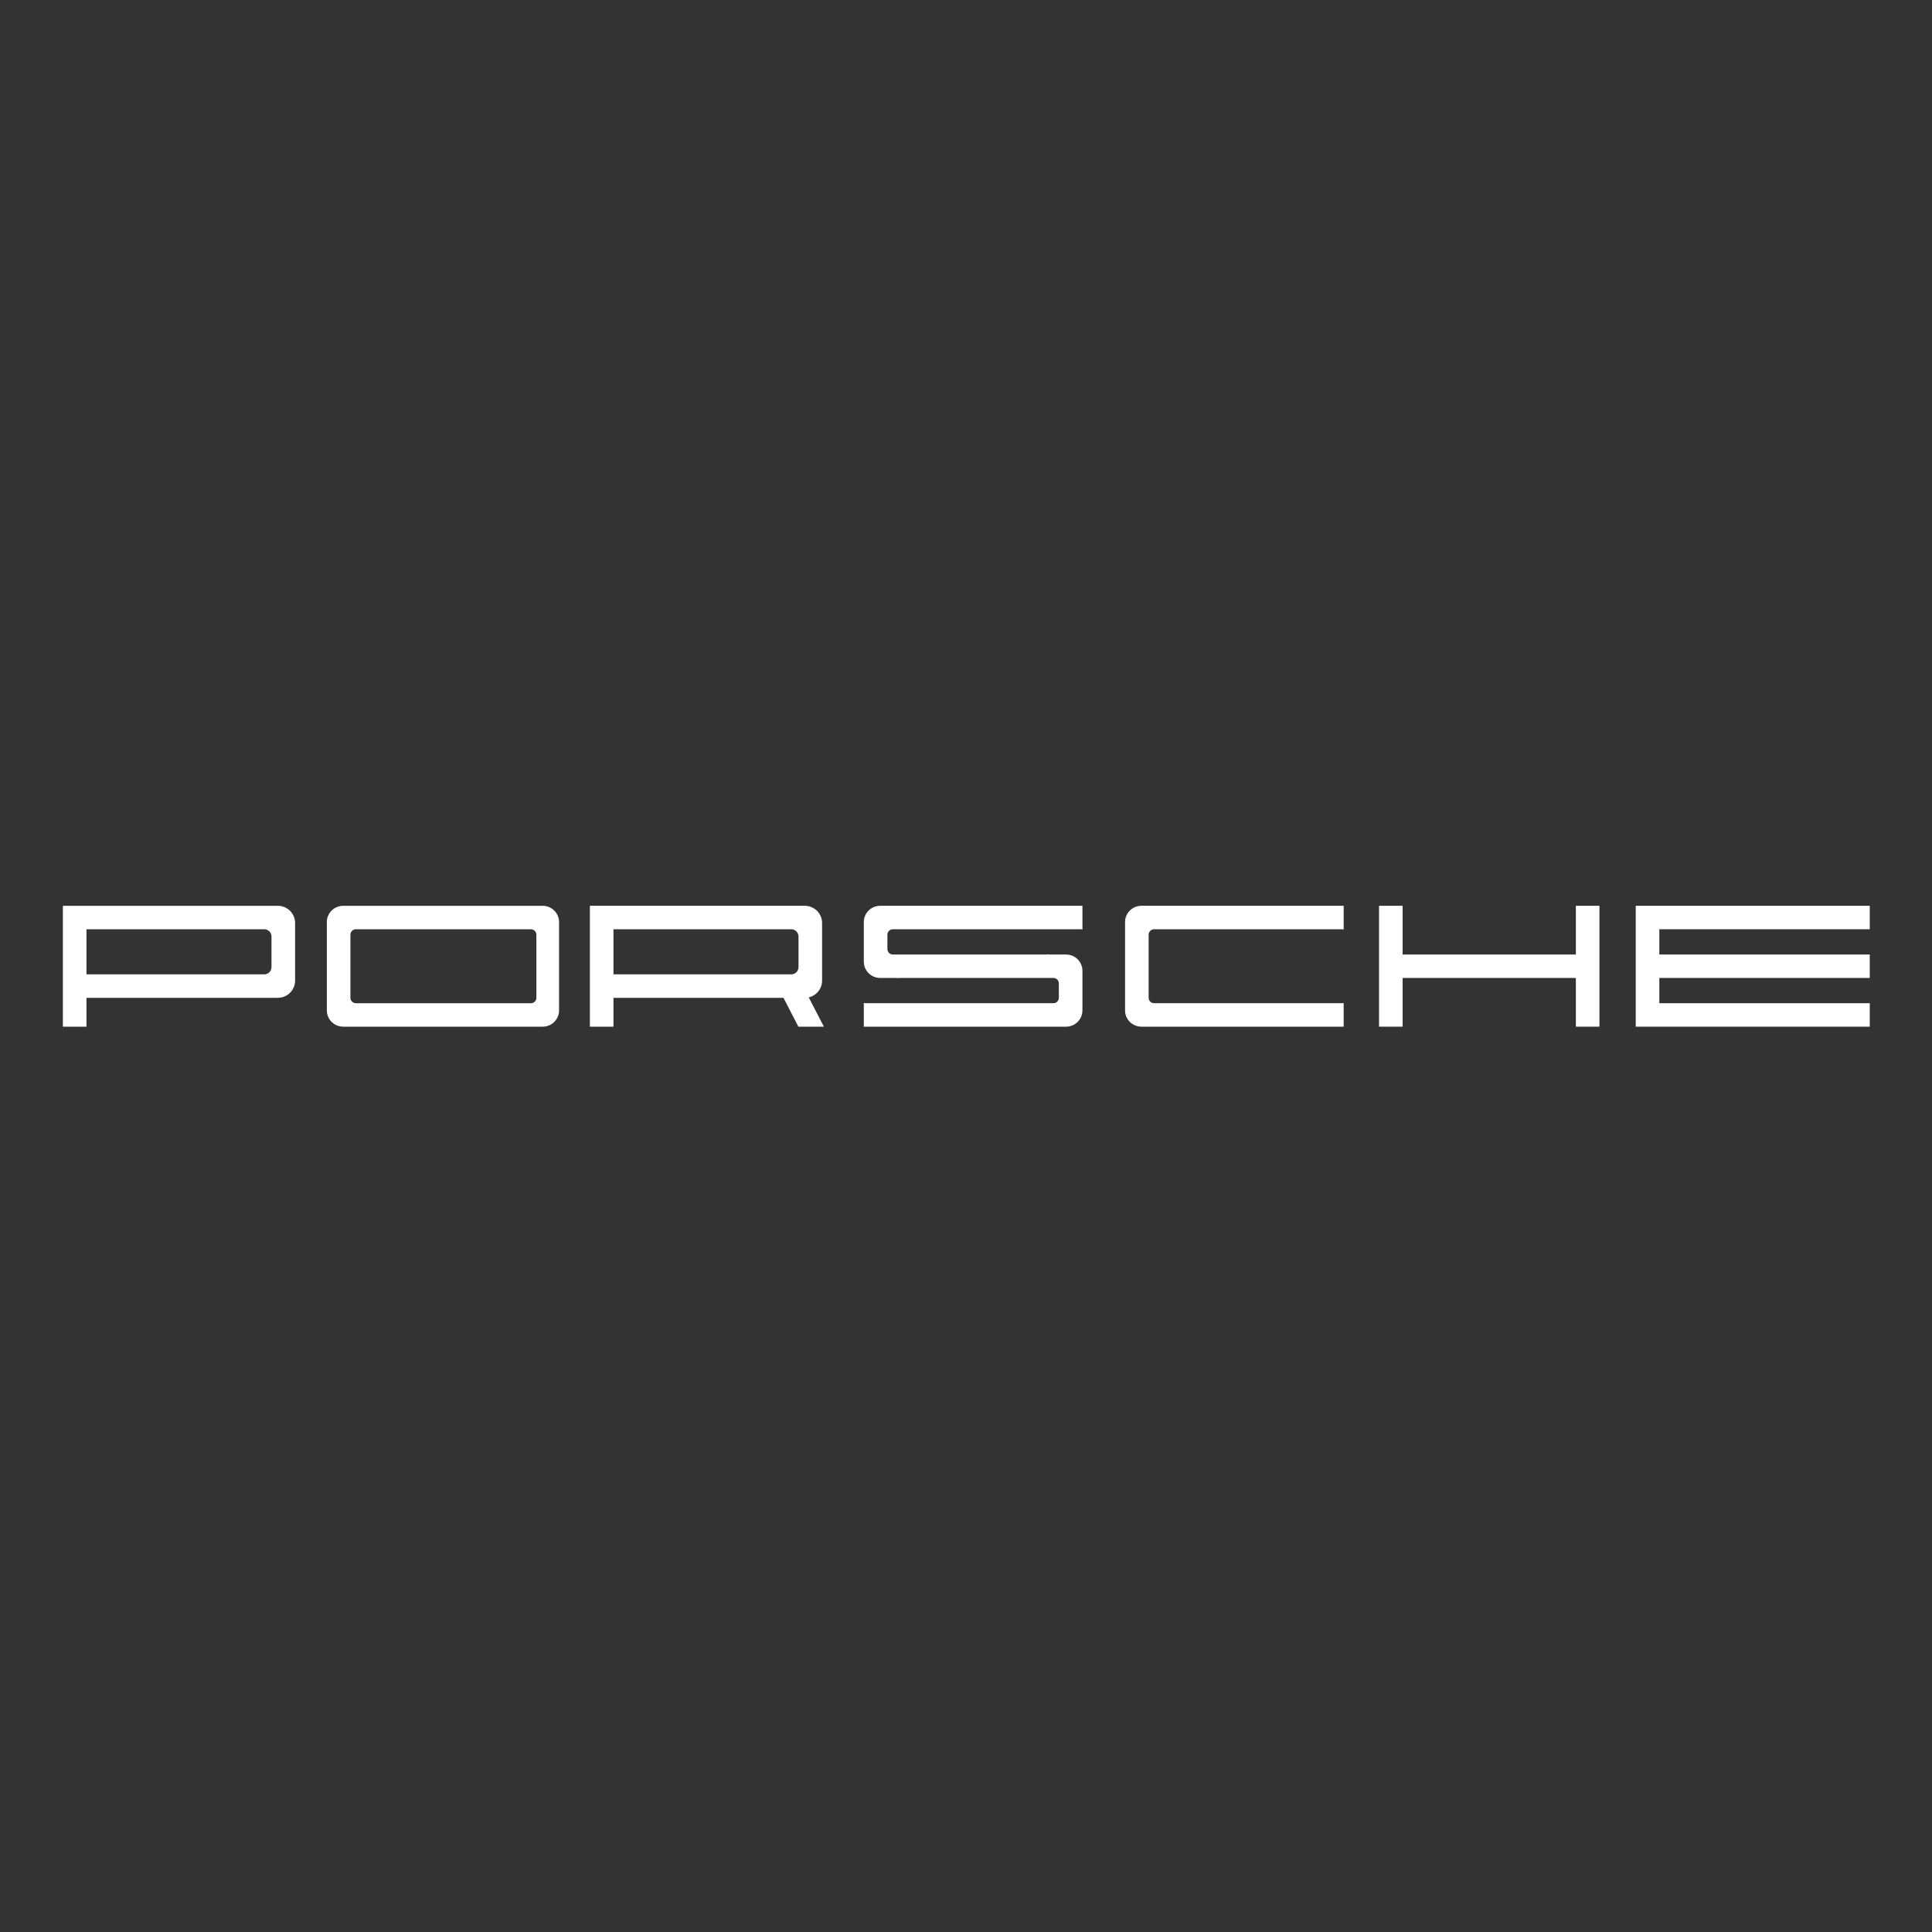 <svg width="1200" height="1200" viewBox="0 0 1200 1200" fill="none" xmlns="http://www.w3.org/2000/svg">
<rect x="0" y="0" width="1200" height="1200" fill="#333333" stroke="none"/>
<path fill-rule="evenodd" clip-rule="evenodd" d="M213.159 637.683H337.081C342.692 637.683 347.238 633.149 347.238 627.599V572.691C347.238 567.147 342.692 562.608 337.081 562.608H213.159C207.547 562.608 203.002 567.147 203.002 572.691V627.599C203.008 633.149 207.547 637.683 213.159 637.683ZM221.037 577.175H329.769C331.632 577.175 333.153 578.69 333.153 580.536V619.76C333.153 621.606 331.632 623.121 329.769 623.121H221.037C219.174 623.121 217.653 621.606 217.653 619.76V580.536C217.653 578.684 219.174 577.175 221.037 577.175Z" fill="white"/>
<path fill-rule="evenodd" clip-rule="evenodd" d="M39.057 637.683H53.702V619.76H172.58C178.466 619.76 183.287 614.968 183.287 609.115V573.253C183.287 567.4 178.466 562.608 172.58 562.608H53.702H49.758H39.057V573.253V609.115V637.683ZM53.702 605.187V577.175H57.642H153.417H164.124C166.598 577.175 168.63 579.189 168.63 581.658V600.709C168.63 603.173 166.604 605.193 164.124 605.193H153.417H57.647H53.702V605.187Z" fill="white"/>
<path fill-rule="evenodd" clip-rule="evenodd" d="M366.389 637.684H381.04V619.761H486.636L495.889 637.684H511.724L502.325 619.486C507.061 618.392 510.613 614.144 510.613 609.11V573.248C510.613 567.395 505.798 562.603 499.912 562.603H381.04H377.095H366.389V573.248V609.11V637.684ZM381.04 605.188V577.176H384.979H480.755H491.456C493.936 577.176 495.967 579.19 495.967 581.659V600.71C495.967 603.173 493.942 605.194 491.456 605.194H480.755H384.979H381.04V605.188Z" fill="white"/>
<path fill-rule="evenodd" clip-rule="evenodd" d="M856.542 637.684H871.193V607.427H978.798V637.684H993.449V562.603H978.798V592.865H871.193V562.603H856.542V637.684Z" fill="white"/>
<path fill-rule="evenodd" clip-rule="evenodd" d="M708.946 637.684H834.574V622.926C834.221 623.049 833.839 623.116 833.446 623.116H716.824C714.973 623.116 713.441 621.601 713.441 619.755V580.531C713.441 578.685 714.967 577.17 716.824 577.17H833.446C833.839 577.17 834.221 577.243 834.574 577.367V562.603H708.946C703.34 562.603 698.795 567.143 698.795 572.687V627.594C698.795 633.15 703.34 637.684 708.946 637.684Z" fill="white"/>
<path fill-rule="evenodd" clip-rule="evenodd" d="M1015.98 637.684H1024.44H1030.64H1161.34V623.116H1030.64V607.427H1161.34V592.865H1030.64V577.176H1161.34V562.603H1030.64H1024.44H1015.98V637.684Z" fill="white"/>
<path fill-rule="evenodd" clip-rule="evenodd" d="M551.187 583.898V580.531C551.187 578.685 552.708 577.17 554.565 577.17H671.193C671.586 577.17 671.967 577.243 672.315 577.367V562.603H546.687C541.075 562.603 536.53 567.143 536.53 572.687V577.17V583.893V597.338C536.53 602.882 541.075 607.421 546.687 607.421H557.382V607.612C557.736 607.494 558.112 607.421 558.505 607.421H654.28C656.143 607.421 657.664 608.936 657.664 610.788V616.388V619.755C657.664 621.601 656.143 623.116 654.28 623.116H537.658C537.265 623.116 536.884 623.049 536.53 622.926V637.684H662.158C667.77 637.684 672.315 633.144 672.315 627.6V623.116V616.394V602.949C672.315 597.399 667.77 592.86 662.158 592.86H651.474V592.669C651.115 592.792 650.739 592.86 650.341 592.86H554.56C552.702 592.86 551.182 591.345 551.182 589.493V583.898H551.187Z" fill="white"/>
</svg>
